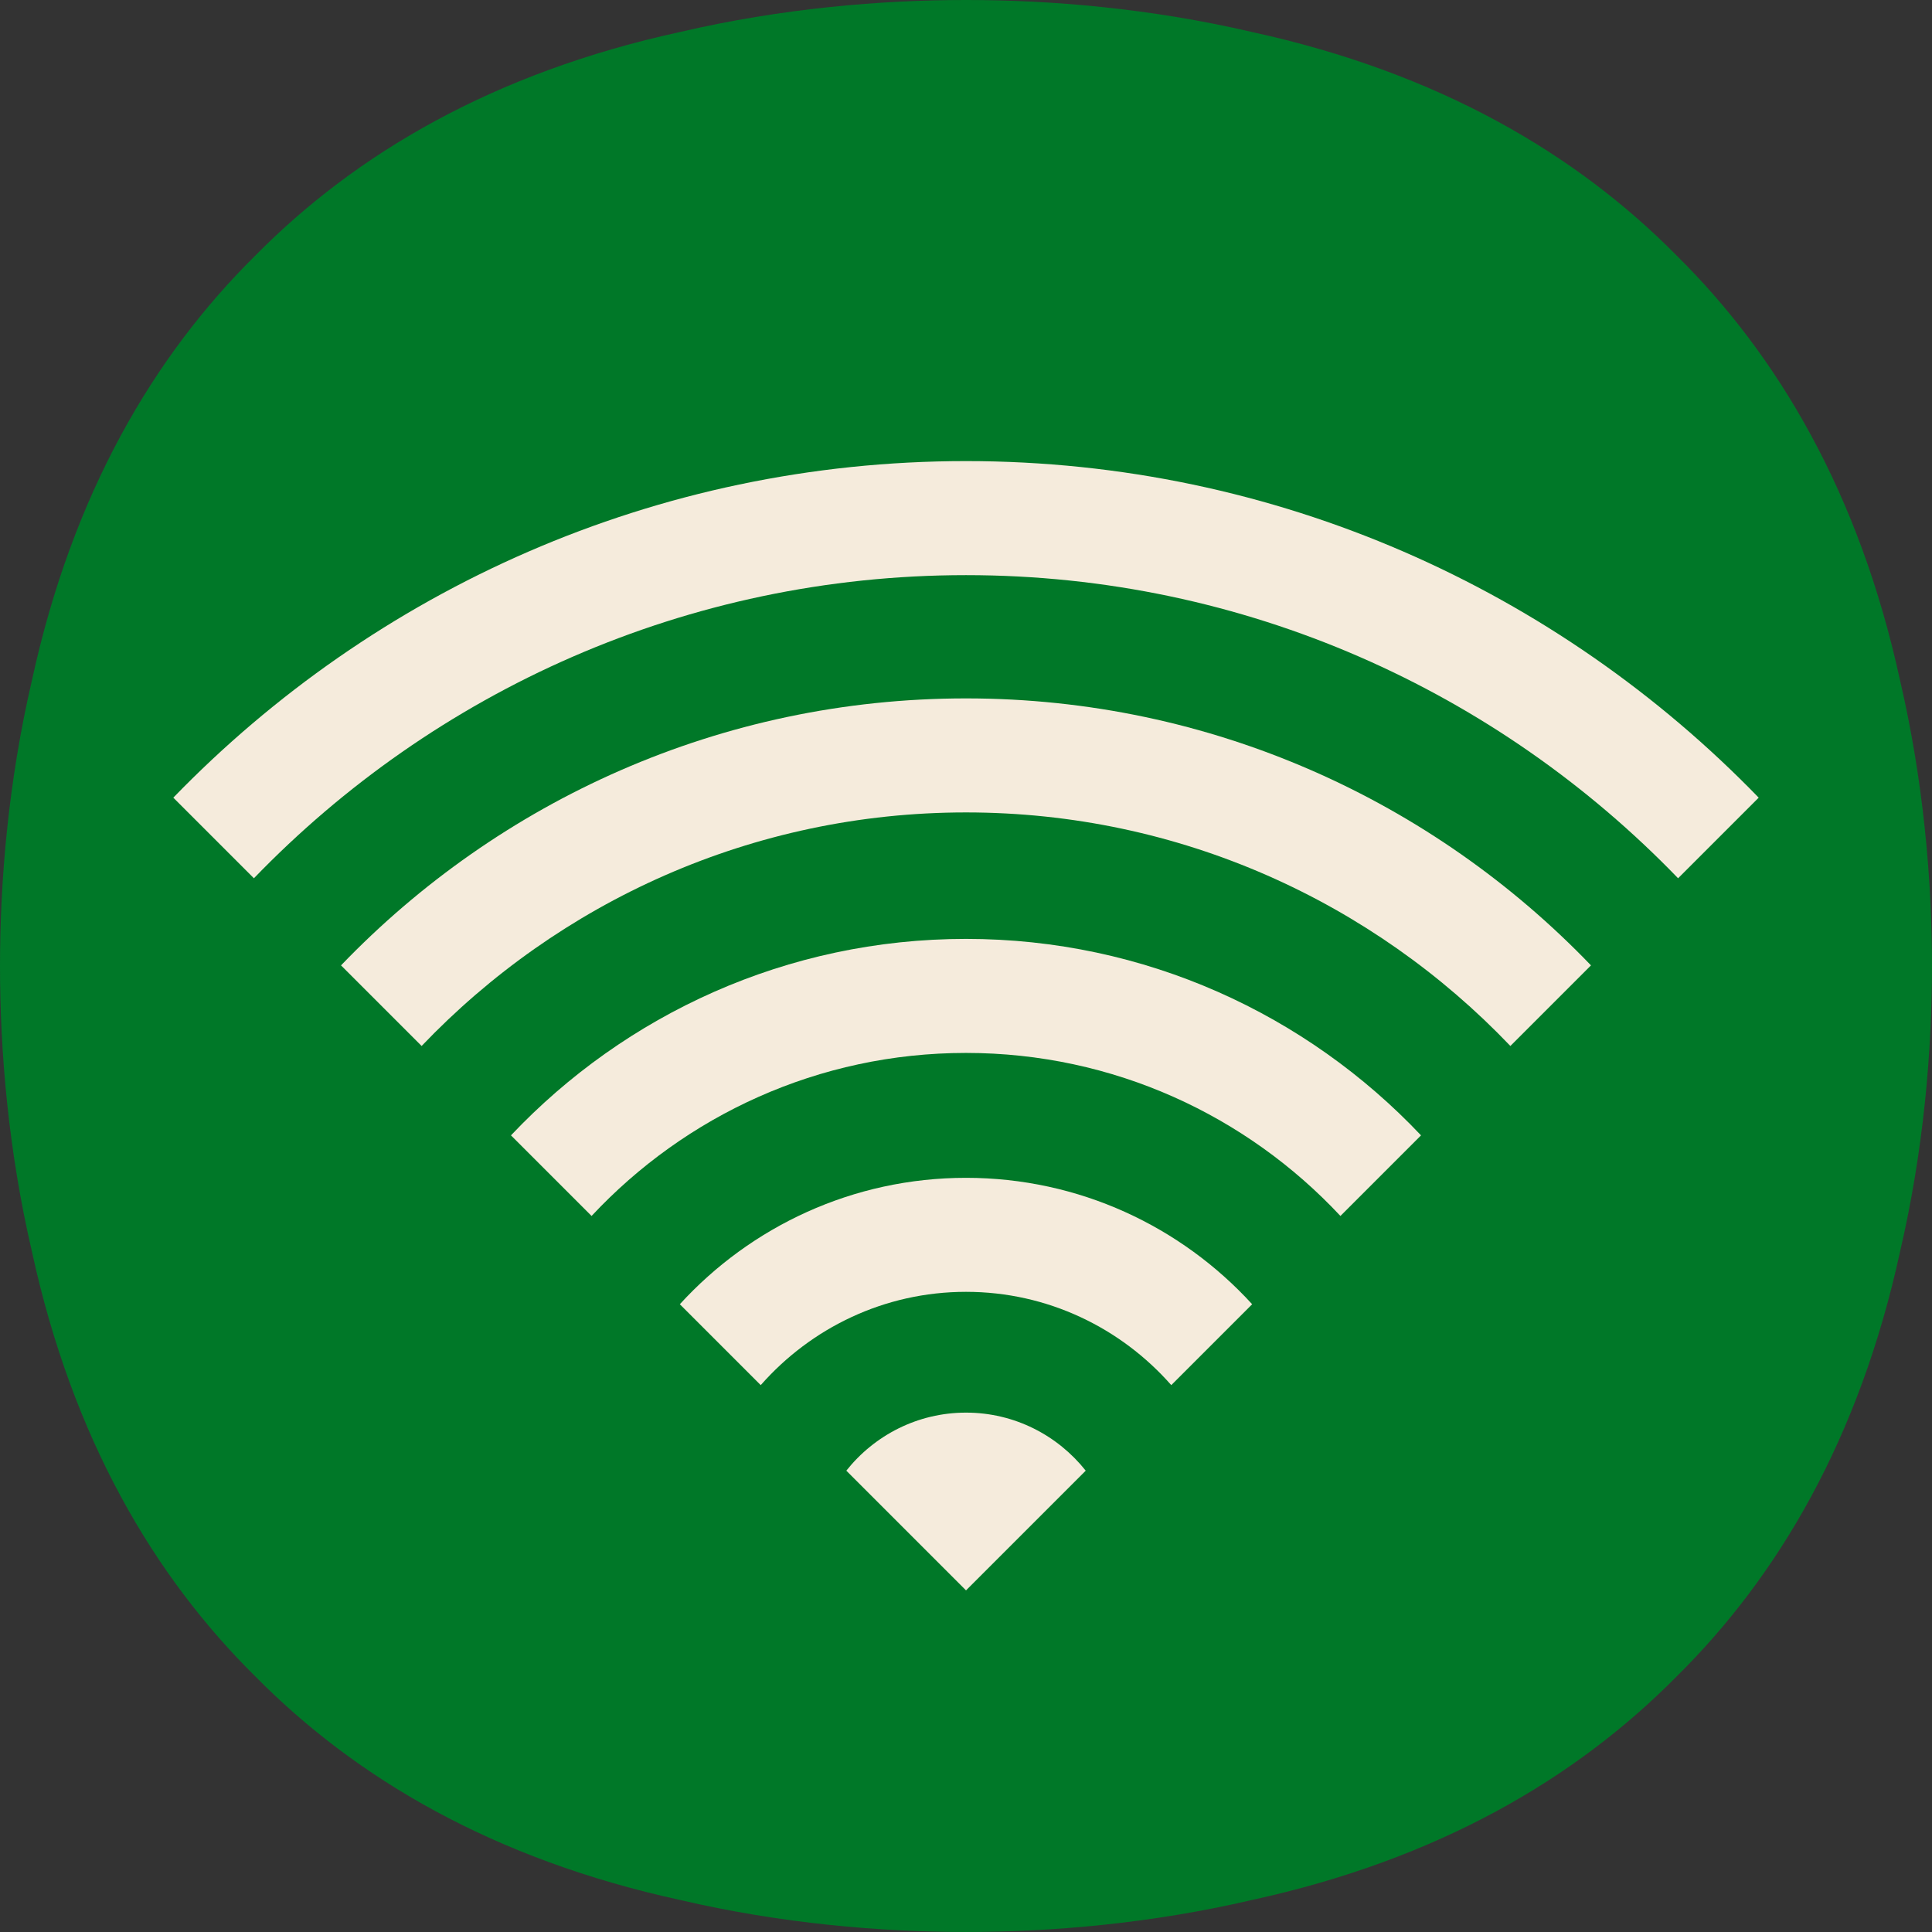 <?xml version="1.0" encoding="UTF-8"?>
<svg id="_レイヤー_1" data-name=" レイヤー 1" xmlns="http://www.w3.org/2000/svg" width="100" height="100" viewBox="0 0 100 100">
  <rect x="0" y="0" width="100" height="100" fill="#333333" stroke="none"/>
  <defs>
    <style>
      .cls-1 {
        fill: #007828;
      }

      .cls-2 {
        fill: #f5ebdc;
      }
    </style>
  </defs>
  <path class="cls-1" d="m1.654,35.208c-1.221,5.242-1.654,10.365-1.654,14.791s.433,9.549,1.654,14.791c2.107,9.668,6.304,16.787,11.567,21.987,5.2,5.264,12.319,9.461,21.988,11.568,5.242,1.221,10.365,1.654,14.791,1.654s9.549-.433,14.791-1.654c9.669-2.107,16.787-6.304,21.987-11.567,5.263-5.2,9.46-12.319,11.567-21.987,1.221-5.242,1.654-10.365,1.654-14.791s-.433-9.549-1.654-14.791c-2.107-9.669-6.304-16.788-11.568-21.988-5.2-5.263-12.318-9.46-21.987-11.567-5.242-1.221-10.365-1.654-14.791-1.654s-9.549.433-14.791,1.654c-9.669,2.107-16.788,6.304-21.987,11.568C7.959,18.42,3.762,25.539,1.654,35.208Z"/>
  <g>
    <path class="cls-2" d="m50,29.769c14.459,0,27.53,6.027,36.858,15.69l4.172-4.172c-10.398-10.731-24.943-17.421-41.03-17.421s-30.632,6.689-41.03,17.421l4.172,4.172c9.328-9.663,22.399-15.69,36.858-15.69Z"/>
    <path class="cls-2" d="m50,42.051c11.073,0,21.075,4.649,28.177,12.089l4.172-4.172c-8.172-8.508-19.649-13.819-32.349-13.819s-24.176,5.311-32.349,13.819l4.172,4.172c7.103-7.44,17.104-12.089,28.177-12.089Z"/>
    <path class="cls-2" d="m50,54.499c7.642,0,14.534,3.252,19.38,8.439l4.172-4.172c-5.916-6.255-14.283-10.169-23.552-10.169s-17.636,3.914-23.552,10.169l4.172,4.172c4.846-5.187,11.738-8.439,19.38-8.439Z"/>
    <path class="cls-2" d="m50,66.865c4.232,0,8.027,1.876,10.625,4.829l4.187-4.187c-3.672-4.018-8.952-6.543-14.812-6.543s-11.14,2.525-14.812,6.543l4.187,4.187c2.598-2.953,6.392-4.829,10.625-4.829Z"/>
    <path class="cls-2" d="m56.197,76.122c-1.451-1.828-3.687-3.005-6.196-3.005s-4.745,1.178-6.196,3.005l6.196,6.196,6.196-6.196Z"/>
  </g>
</svg>
